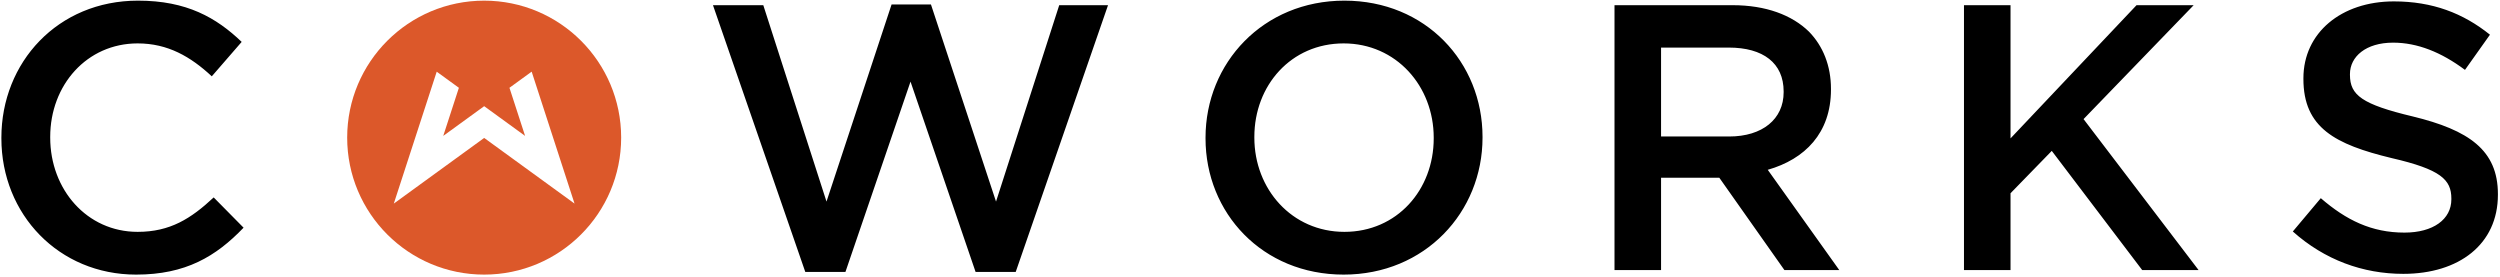 <?xml version="1.0" encoding="UTF-8"?>
<svg width="388px" height="43px" viewBox="0 0 388 43" version="1.1" xmlns="http://www.w3.org/2000/svg" xmlns:xlink="http://www.w3.org/1999/xlink">
    <!-- Generator: Sketch 53.2 (72643) - https://sketchapp.com -->
    <title>Group</title>
    <desc>Created with Sketch.</desc>
    <g id="Page-1" stroke="none" stroke-width="1" fill="none" fill-rule="evenodd">
        <g id="BRS-CW-logo-rgb-01" transform="translate(-227, -277)">
            <g id="Group" transform="translate(227.215, 277.1)">
                <path d="M37.293,6.402 C33.36,2.643 28.779,0 21.201,0 C8.751,0 2.84217094e-14,9.573 2.84217094e-14,21.261 L2.84217094e-14,21.378 C2.84217094e-14,33.183 8.928,42.519 20.907,42.519 C28.602,42.519 33.3,39.702 37.587,35.238 L32.949,30.54 C29.424,33.828 26.193,35.884 21.144,35.884 C13.272,35.884 7.578,29.308 7.578,21.261 L7.578,21.144 C7.578,13.098 13.272,6.636 21.144,6.636 C25.842,6.636 29.364,8.691 32.655,11.745 L37.293,6.402 Z M208.32,42.519 C220.944,42.519 229.873,32.829 229.873,21.261 L229.873,21.144 C229.873,9.573 221.064,0 208.437,0 C195.81,0 186.883,9.69 186.883,21.261 L186.883,21.378 C186.883,32.946 195.693,42.519 208.32,42.519 L208.32,42.519 Z M208.437,35.884 C200.274,35.884 194.46,29.247 194.46,21.261 L194.46,21.144 C194.46,13.155 200.157,6.636 208.32,6.636 C216.483,6.636 222.298,13.272 222.298,21.261 L222.298,21.378 C222.298,29.364 216.6,35.884 208.437,35.884 L208.437,35.884 Z M257.581,27.486 L266.623,27.486 L276.726,41.814 L285.241,41.814 L274.14,26.253 C279.897,24.606 283.951,20.556 283.951,13.803 L283.951,13.686 C283.951,10.101 282.715,7.047 280.543,4.818 C277.899,2.232 273.847,0.705 268.681,0.705 L250.356,0.705 L250.356,41.814 L257.581,41.814 L257.581,27.486 Z M257.581,21.084 L257.581,7.284 L268.093,7.284 C273.435,7.284 276.606,9.69 276.606,14.094 L276.606,14.214 C276.606,18.384 273.318,21.084 268.152,21.084 L257.581,21.084 Z M331.375,0.705 L311.818,21.378 L311.818,0.705 L304.594,0.705 L304.594,41.814 L311.818,41.814 L311.818,29.892 L318.22,23.316 L332.254,41.814 L341.005,41.814 L323.152,18.384 L340.243,0.705 L331.375,0.705 Z M355.63,35.826 C360.561,40.23 366.493,42.402 372.778,42.402 C381.412,42.402 387.46,37.821 387.46,30.129 L387.46,30.013 C387.46,23.199 382.939,20.085 374.245,17.973 C366.379,16.092 364.498,14.682 364.498,11.511 L364.498,11.394 C364.498,8.691 366.964,6.519 371.194,6.519 C374.953,6.519 378.652,7.989 382.35,10.746 L386.226,5.286 C382.056,1.938 377.302,0.117 371.31,0.117 C363.148,0.117 357.274,4.992 357.274,12.039 L357.274,12.156 C357.274,19.734 362.206,22.317 370.96,24.433 C378.592,26.193 380.236,27.78 380.236,30.718 L380.236,30.834 C380.236,33.945 377.416,36 372.955,36 C367.846,36 363.91,34.062 359.973,30.657 L355.63,35.826 Z M130.995,42.108 L141.097,12.567 L151.198,42.108 L157.422,42.108 L171.75,0.705 L164.176,0.705 L154.368,31.185 L144.267,0.588 L138.16,0.588 L128.058,31.185 L118.248,0.705 L110.439,0.705 L124.767,42.108 L130.995,42.108 L130.995,42.108 Z" id="Fill-1" fill="#000000"></path>
                <path d="M74.928,42.519 C86.67,42.519 96.189,33.001 96.189,21.259 C96.189,9.52 86.67,0.001 74.928,0.001 C63.186,0.001 53.667,9.52 53.667,21.259 C53.667,33.001 63.186,42.519 74.928,42.519 M74.928,21.307 L60.903,31.498 L67.563,11.026 L71.004,13.525 L68.577,20.992 L74.928,16.378 L81.279,20.992 L78.852,13.525 L82.299,11.02 L88.953,31.498 L74.928,21.307" id="Fill-2" fill="#DC582A"></path>
            </g>
        </g>
    </g>
</svg>
